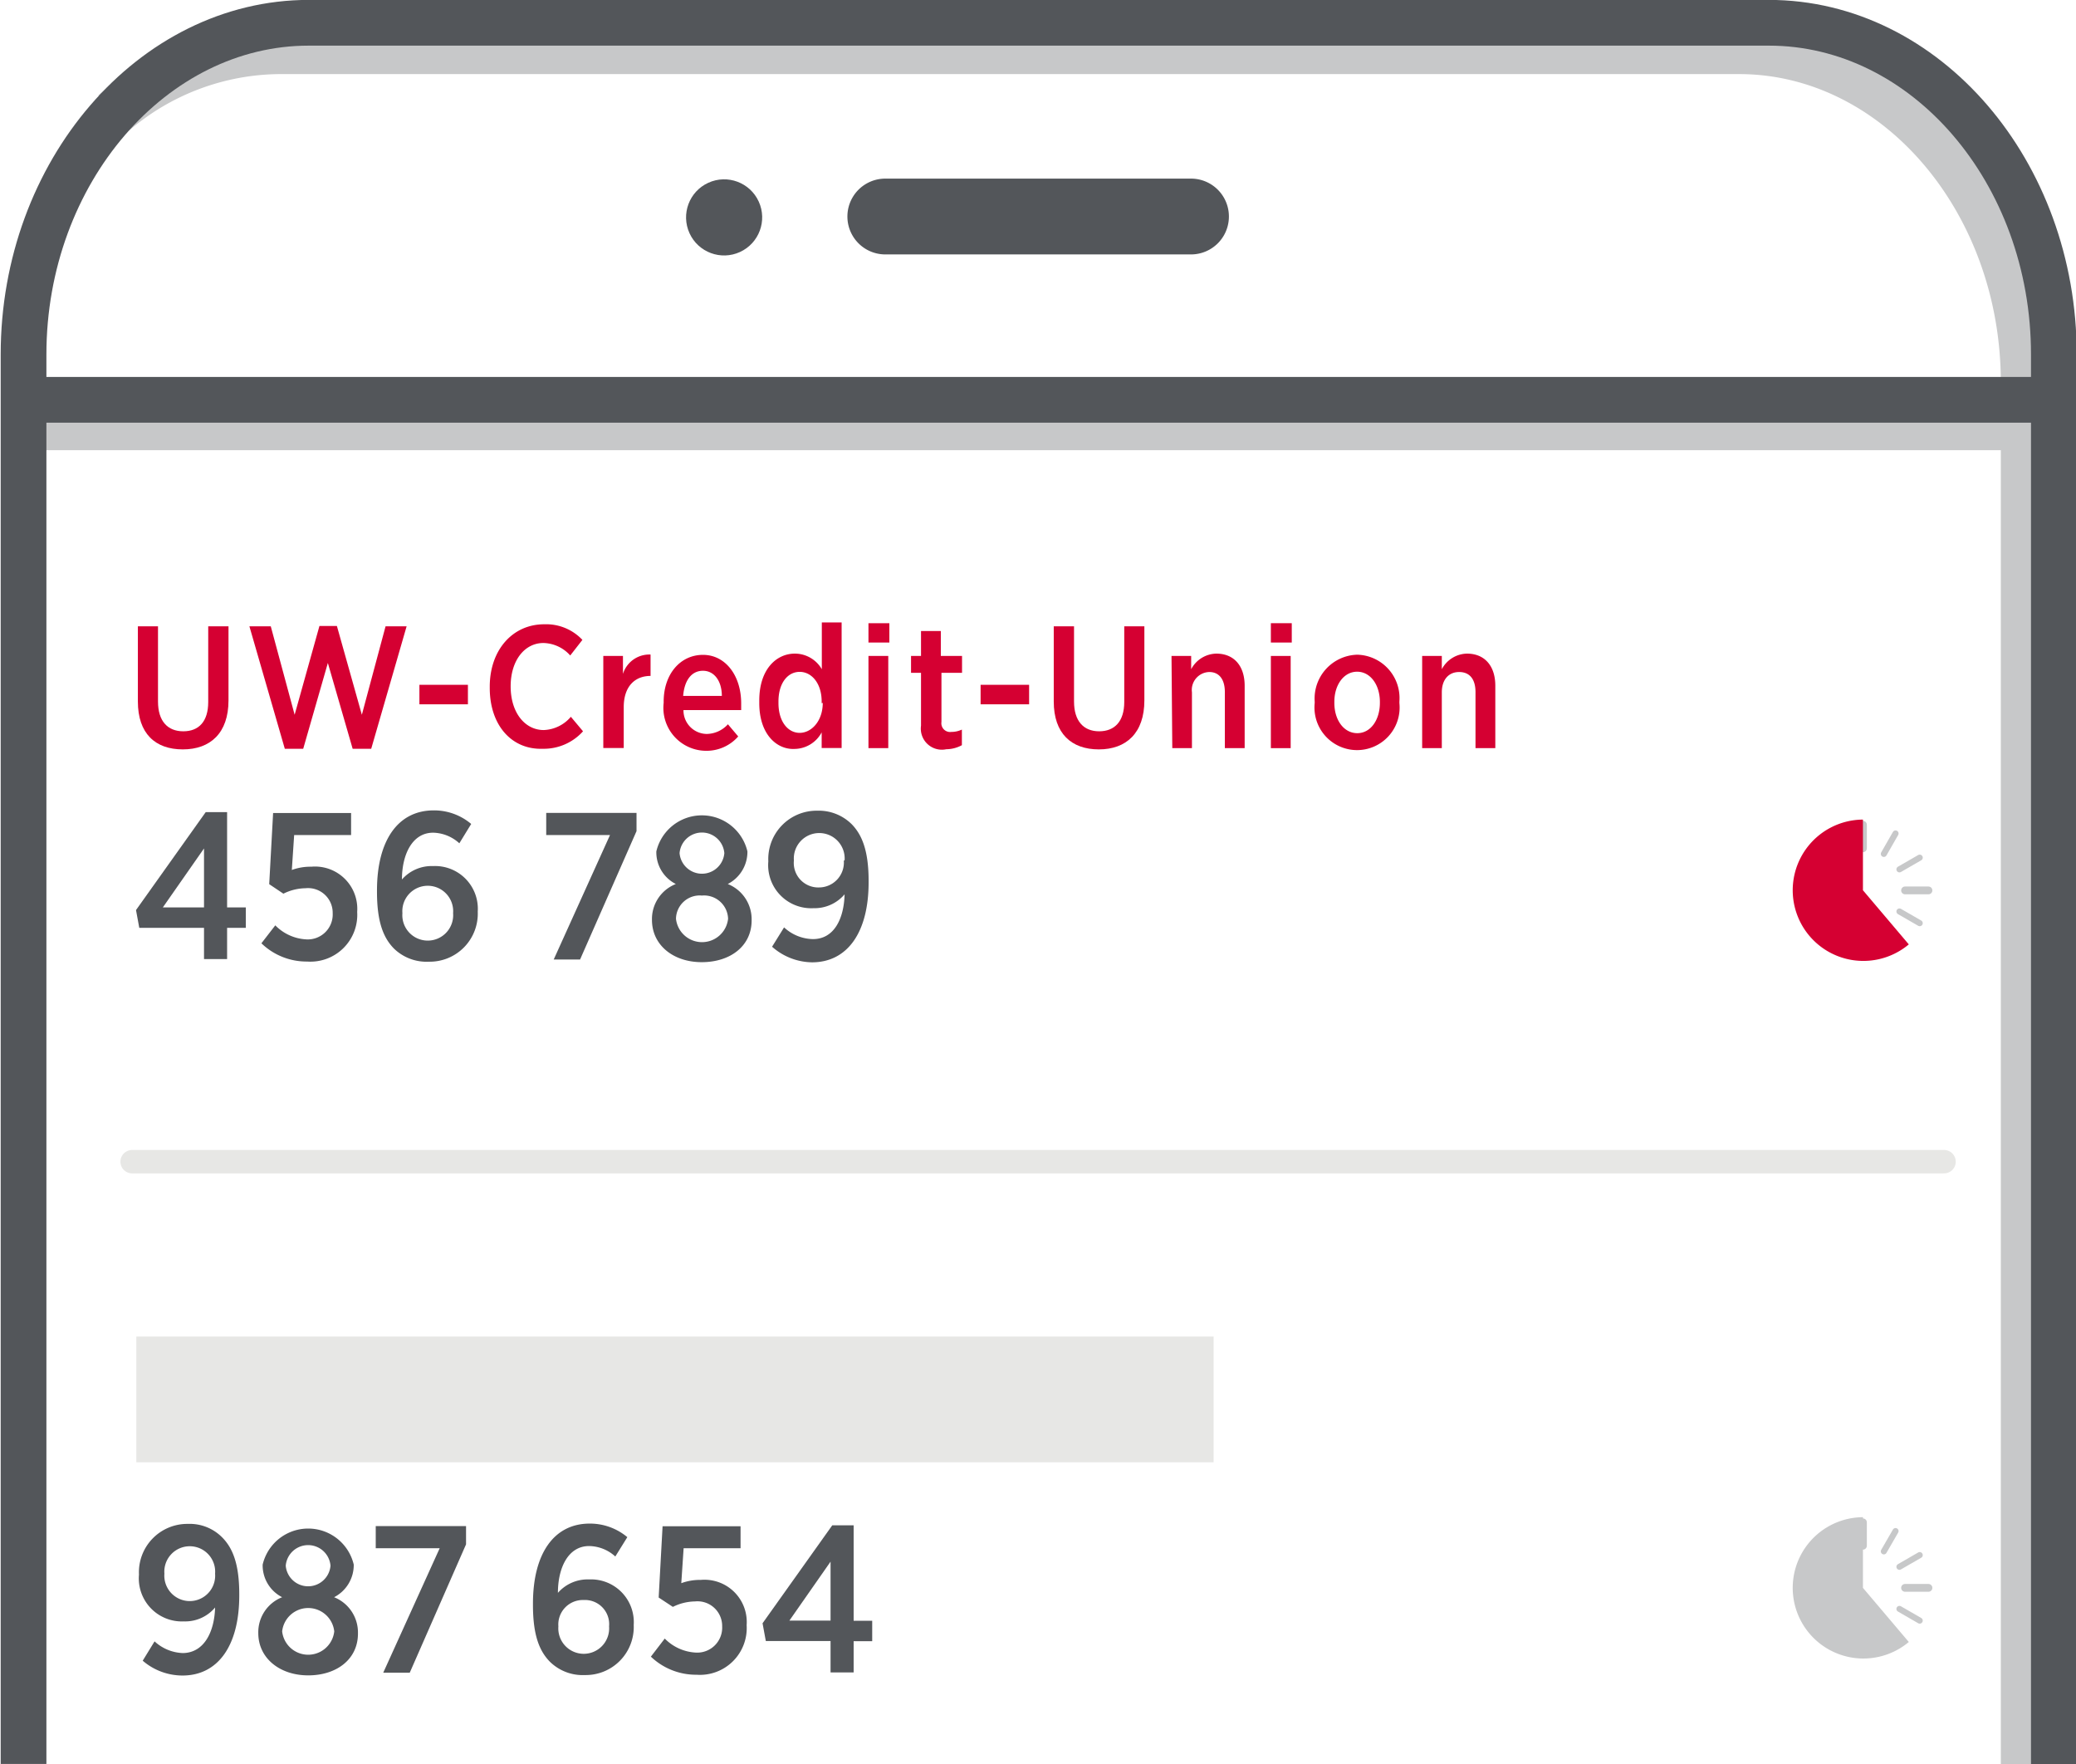 <svg xmlns="http://www.w3.org/2000/svg" viewBox="0 0 133.1 113.08">
  <title>VerifyU Authenticator App Illustration</title>
  <line x1="1.71" y1="27.36" x2="131.39" y2="27.36" style="fill:none;stroke:#c7c8c9;stroke-miterlimit:10;stroke-width:3px"/>
  <path d="M1631.4,69.58h-4.15l-.21-1.14,4.47-6.28h1.37v6.11h1.2v1.31h-1.2v2h-1.48Zm0-1.31V64.49l-2.64,3.78Z" transform="translate(-1618.32 -10.1)" style="fill:#53565a"/>
  <path d="M1635.08,70.57l.89-1.15a3,3,0,0,0,2,.9,1.6,1.6,0,0,0,1.68-1.68h0a1.58,1.58,0,0,0-1.74-1.6,3.27,3.27,0,0,0-1.42.35l-.91-.61.25-4.56h5v1.41h-3.65l-.15,2.24a3.47,3.47,0,0,1,1.25-.21,2.71,2.71,0,0,1,2.94,2.9v0a3,3,0,0,1-3.21,3.18A4.16,4.16,0,0,1,1635.08,70.57Z" transform="translate(-1618.32 -10.1)" style="fill:#53565a"/>
  <path d="M1643.58,70.91c-.67-.68-1.09-1.69-1.09-3.64v-.09c0-3.17,1.32-5.13,3.64-5.13a3.68,3.68,0,0,1,2.4.87l-.76,1.24a2.57,2.57,0,0,0-1.68-.68c-1.34,0-2,1.4-2,3a2.53,2.53,0,0,1,2-.86,2.74,2.74,0,0,1,2.86,2.92v0a3.08,3.08,0,0,1-3.13,3.21A3,3,0,0,1,1643.58,70.91Zm3.79-2.27v0a1.63,1.63,0,1,0-3.25,0v0a1.63,1.63,0,1,0,3.25,0Z" transform="translate(-1618.32 -10.1)" style="fill:#53565a"/>
  <path d="M1657.43,63.63h-4.09V62.21h5.79v1.17l-3.62,8.23h-1.69Z" transform="translate(-1618.32 -10.1)" style="fill:#53565a"/>
  <path d="M1660.12,69.07v0a2.41,2.41,0,0,1,1.53-2.3,2.28,2.28,0,0,1-1.25-2.09v0a3,3,0,0,1,5.84,0v0a2.32,2.32,0,0,1-1.26,2.09,2.43,2.43,0,0,1,1.53,2.27v.06c0,1.65-1.37,2.68-3.2,2.68S1660.12,70.68,1660.12,69.07ZM1665,69v0a1.54,1.54,0,0,0-1.68-1.49,1.52,1.52,0,0,0-1.66,1.49v0a1.68,1.68,0,0,0,3.34,0Zm-.24-4.21v0a1.44,1.44,0,0,0-2.87,0v0a1.44,1.44,0,0,0,2.87,0Z" transform="translate(-1618.32 -10.1)" style="fill:#53565a"/>
  <path d="M1672.47,67.43a2.53,2.53,0,0,1-2,.89,2.76,2.76,0,0,1-2.89-3v0a3.1,3.1,0,0,1,3.13-3.25,3,3,0,0,1,2.22.87c.65.67,1.08,1.68,1.08,3.63v.09c0,3.24-1.38,5.13-3.63,5.13a3.94,3.94,0,0,1-2.56-1l.77-1.24a2.79,2.79,0,0,0,1.81.75C1671.79,70.33,1672.43,69,1672.47,67.43Zm0-2.17v0a1.63,1.63,0,1,0-3.25,0v0a1.57,1.57,0,0,0,1.62,1.73A1.6,1.6,0,0,0,1672.42,65.26Z" transform="translate(-1618.32 -10.1)" style="fill:#53565a"/>
  <path d="M1632.11,113.15a2.5,2.5,0,0,1-2,.89,2.76,2.76,0,0,1-2.88-3v0a3.1,3.1,0,0,1,3.13-3.25,2.93,2.93,0,0,1,2.21.87c.66.67,1.09,1.68,1.09,3.63v.09c0,3.24-1.38,5.13-3.64,5.13a3.91,3.91,0,0,1-2.55-.95l.76-1.24a2.8,2.8,0,0,0,1.82.75C1631.43,116.05,1632.07,114.67,1632.11,113.15Zm0-2.17v0a1.63,1.63,0,1,0-3.25,0v0a1.63,1.63,0,1,0,3.25,0Z" transform="translate(-1618.32 -10.1)" style="fill:#53565a"/>
  <path d="M1634.88,114.79v0a2.41,2.41,0,0,1,1.53-2.3,2.29,2.29,0,0,1-1.25-2.09v0a3,3,0,0,1,5.84,0v0a2.32,2.32,0,0,1-1.26,2.09,2.43,2.43,0,0,1,1.53,2.27v.06c0,1.65-1.37,2.68-3.19,2.68S1634.88,116.4,1634.88,114.79Zm4.87-.11v0a1.68,1.68,0,0,0-3.34,0v0a1.68,1.68,0,0,0,3.34,0Zm-.24-4.21v0a1.44,1.44,0,0,0-2.87,0v0a1.44,1.44,0,0,0,2.87,0Z" transform="translate(-1618.32 -10.1)" style="fill:#53565a"/>
  <path d="M1646.51,109.35h-4.1v-1.42h5.79v1.17l-3.61,8.23h-1.7Z" transform="translate(-1618.32 -10.1)" style="fill:#53565a"/>
  <path d="M1653.58,116.63c-.67-.68-1.09-1.69-1.09-3.64v-.09c0-3.17,1.32-5.13,3.64-5.13a3.73,3.73,0,0,1,2.41.87l-.77,1.24a2.54,2.54,0,0,0-1.68-.67c-1.34,0-2,1.39-2,3a2.53,2.53,0,0,1,2-.86,2.74,2.74,0,0,1,2.86,2.92v0a3.08,3.08,0,0,1-3.13,3.21A3,3,0,0,1,1653.58,116.63Zm3.79-2.27v0a1.55,1.55,0,0,0-1.63-1.69,1.57,1.57,0,0,0-1.62,1.69v0a1.63,1.63,0,1,0,3.25,0Z" transform="translate(-1618.32 -10.1)" style="fill:#53565a"/>
  <path d="M1660.05,116.3l.89-1.16a3,3,0,0,0,2,.9,1.6,1.6,0,0,0,1.68-1.68h0a1.58,1.58,0,0,0-1.74-1.6,3.27,3.27,0,0,0-1.42.35l-.91-.6.25-4.57h5v1.41h-3.65l-.15,2.24a3.47,3.47,0,0,1,1.25-.21,2.71,2.71,0,0,1,2.94,2.9v0a3,3,0,0,1-3.21,3.18A4.19,4.19,0,0,1,1660.05,116.3Z" transform="translate(-1618.32 -10.1)" style="fill:#53565a"/>
  <path d="M1671.57,115.3h-4.15l-.21-1.14,4.47-6.28h1.37V114h1.19v1.31h-1.19v2h-1.48Zm0-1.31v-3.78l-2.64,3.78Z" transform="translate(-1618.32 -10.1)" style="fill:#53565a"/>
  <path d="M1748.1,123.18V34.61c0-11.69-8.22-21.26-18.28-21.26H1636.2a16.49,16.49,0,0,0-10.6,4" transform="translate(-1618.32 -10.1)" style="fill:none;stroke:#c7c8c9;stroke-miterlimit:10;stroke-width:3px"/>
  <path d="M1750,123.18V32.82c0-11.69-8.22-21.26-18.27-21.26h-93.62c-10,0-18.28,9.57-18.28,21.26v90.36" transform="translate(-1618.32 -10.1)" style="fill:none;stroke:#53565a;stroke-miterlimit:10;stroke-width:2.931px"/>
  <line x1="1.71" y1="25.63" x2="131.39" y2="25.63" style="fill:none;stroke:#53565a;stroke-miterlimit:10;stroke-width:2.931px"/>
  <circle cx="1664.73" cy="23.98" r="2.44" transform="translate(-1477.54 684.33) rotate(-24.57)" style="fill:#53565a"/>
  <path d="M1694.68,26.41h-19.6a2.43,2.43,0,1,1,0-4.86h19.6a2.43,2.43,0,0,1,0,4.86Z" transform="translate(-1618.32 -10.1)" style="fill:#53565a"/>
  <line x1="8.47" y1="74.47" x2="124.64" y2="74.47" style="fill:none;stroke:#e7e7e5;stroke-linecap:round;stroke-miterlimit:10;stroke-width:1.5px"/>
  <line x1="123.64" y1="57.08" x2="122.14" y2="57.08" style="fill:none;stroke:#c7c8c9;stroke-linecap:round;stroke-miterlimit:10;stroke-width:0.5px"/>
  <line x1="121.53" y1="60.72" x2="120.78" y2="59.42" style="fill:none;stroke:#c7c8c9;stroke-linecap:round;stroke-miterlimit:10;stroke-width:0.389px"/>
  <line x1="123.08" y1="59.18" x2="121.78" y2="58.43" style="fill:none;stroke:#c7c8c9;stroke-linecap:round;stroke-miterlimit:10;stroke-width:0.389px"/>
  <line x1="123.08" y1="54.98" x2="121.78" y2="55.73" style="fill:none;stroke:#c7c8c9;stroke-linecap:round;stroke-miterlimit:10;stroke-width:0.389px"/>
  <line x1="121.53" y1="53.43" x2="120.78" y2="54.74" style="fill:none;stroke:#c7c8c9;stroke-linecap:round;stroke-miterlimit:10;stroke-width:0.389px"/>
  <line x1="119.44" y1="52.87" x2="119.44" y2="54.38" style="fill:none;stroke:#c7c8c9;stroke-linecap:round;stroke-miterlimit:10;stroke-width:0.5px"/>
  <path d="M1737.76,67.17V62.64a4.53,4.53,0,1,0,2.94,8Z" transform="translate(-1618.32 -10.1)" style="fill:#d50032"/>
  <line x1="123.64" y1="101.79" x2="122.14" y2="101.79" style="fill:none;stroke:#c7c8c9;stroke-linecap:round;stroke-miterlimit:10;stroke-width:0.5px"/>
  <line x1="121.53" y1="105.44" x2="120.78" y2="104.13" style="fill:none;stroke:#c7c8c9;stroke-linecap:round;stroke-miterlimit:10;stroke-width:0.389px"/>
  <line x1="123.08" y1="103.89" x2="121.78" y2="103.14" style="fill:none;stroke:#c7c8c9;stroke-linecap:round;stroke-miterlimit:10;stroke-width:0.389px"/>
  <line x1="123.08" y1="99.69" x2="121.78" y2="100.44" style="fill:none;stroke:#c7c8c9;stroke-linecap:round;stroke-miterlimit:10;stroke-width:0.389px"/>
  <line x1="121.53" y1="98.15" x2="120.78" y2="99.45" style="fill:none;stroke:#c7c8c9;stroke-linecap:round;stroke-miterlimit:10;stroke-width:0.389px"/>
  <line x1="119.44" y1="97.59" x2="119.44" y2="99.09" style="fill:none;stroke:#c7c8c9;stroke-linecap:round;stroke-miterlimit:10;stroke-width:0.5px"/>
  <path d="M1737.76,111.89v-4.53a4.53,4.53,0,1,0,2.94,8Z" transform="translate(-1618.32 -10.1)" style="fill:#c7c8c9"/>
  <rect x="8.74" y="85.68" width="69.07" height="8.06" style="fill:#e7e7e5"/>
  <path d="M1627.16,55.07V50.25h1.29v4.82c0,1.26.62,1.91,1.62,1.91s1.6-.63,1.6-1.88V50.25h1.3V55c0,2.09-1.16,3.14-2.93,3.14S1627.16,57.12,1627.16,55.07Z" transform="translate(-1618.32 -10.1)" style="fill:#d50032"/>
  <path d="M1634.31,50.25h1.37l1.53,5.67,1.59-5.69h1.12l1.6,5.69,1.52-5.67h1.35l-2.27,7.85h-1.19l-1.59-5.5-1.58,5.5h-1.18Z" transform="translate(-1618.32 -10.1)" style="fill:#d50032"/>
  <path d="M1645.21,54h3.11v1.25h-3.11Z" transform="translate(-1618.32 -10.1)" style="fill:#d50032"/>
  <path d="M1649.72,54.2v-.08c0-2.36,1.47-4,3.49-4a3.19,3.19,0,0,1,2.45,1l-.78,1a2.37,2.37,0,0,0-1.72-.8c-1.2,0-2.1,1.11-2.1,2.78v0c0,1.69.92,2.8,2.12,2.8a2.39,2.39,0,0,0,1.74-.85l.78.93a3.38,3.38,0,0,1-2.58,1.12C1651.12,58.17,1649.72,56.59,1649.72,54.2Z" transform="translate(-1618.32 -10.1)" style="fill:#d50032"/>
  <path d="M1657,52.15h1.26V53.3a1.77,1.77,0,0,1,1.77-1.24v1.37h0c-1,0-1.72.67-1.72,2v2.62H1657Z" transform="translate(-1618.32 -10.1)" style="fill:#d50032"/>
  <path d="M1660.87,55.16v-.08c0-1.77,1.07-3,2.52-3s2.45,1.34,2.45,3.11c0,.08,0,.26,0,.43h-3.7a1.51,1.51,0,0,0,1.49,1.53,1.87,1.87,0,0,0,1.36-.62l.66.78a2.7,2.7,0,0,1-2.07.92A2.75,2.75,0,0,1,1660.87,55.16Zm3.73-.45c0-.94-.48-1.61-1.21-1.61s-1.19.61-1.27,1.61Z" transform="translate(-1618.32 -10.1)" style="fill:#d50032"/>
  <path d="M1667,55.18V55c0-2,1.1-3,2.28-3a2,2,0,0,1,1.73,1V50h1.27v8.05H1671v-1a2,2,0,0,1-1.73,1.06C1668.13,58.17,1667,57.18,1667,55.18Zm4,0v-.11c0-1.16-.64-1.9-1.41-1.9s-1.36.72-1.36,1.9v.1c0,1.18.6,1.91,1.36,1.91S1671.07,56.32,1671.07,55.16Z" transform="translate(-1618.32 -10.1)" style="fill:#d50032"/>
  <path d="M1674,50.05h1.34v1.24H1674Zm0,2.1h1.27v5.91h-1.27Z" transform="translate(-1618.32 -10.1)" style="fill:#d50032"/>
  <path d="M1677.37,56.62V53.23h-.64V52.15h.64v-1.6h1.27v1.6H1680v1.08h-1.32v3.15a.56.56,0,0,0,.63.64,1.6,1.6,0,0,0,.68-.15v1a2.12,2.12,0,0,1-1,.26A1.35,1.35,0,0,1,1677.37,56.62Z" transform="translate(-1618.32 -10.1)" style="fill:#d50032"/>
  <path d="M1681.19,54h3.11v1.25h-3.11Z" transform="translate(-1618.32 -10.1)" style="fill:#d50032"/>
  <path d="M1685.88,55.07V50.25h1.3v4.82c0,1.26.62,1.91,1.61,1.91s1.61-.63,1.61-1.88V50.25h1.29V55c0,2.09-1.16,3.14-2.92,3.14S1685.88,57.12,1685.88,55.07Z" transform="translate(-1618.32 -10.1)" style="fill:#d50032"/>
  <path d="M1693.43,52.15h1.26V53a1.87,1.87,0,0,1,1.61-1c1.14,0,1.82.79,1.82,2.06v4h-1.27V54.47c0-.84-.38-1.29-1-1.29a1.15,1.15,0,0,0-1.11,1.3v3.58h-1.26Z" transform="translate(-1618.32 -10.1)" style="fill:#d50032"/>
  <path d="M1699.8,50.05h1.34v1.24h-1.34Zm0,2.1h1.27v5.91h-1.27Z" transform="translate(-1618.32 -10.1)" style="fill:#d50032"/>
  <path d="M1702.61,55.17v-.1a2.81,2.81,0,0,1,2.73-3,2.78,2.78,0,0,1,2.7,3v.1a2.73,2.73,0,1,1-5.43,0Zm4.18,0v-.07c0-1.1-.61-1.94-1.46-1.94s-1.46.84-1.46,1.93v.07c0,1.1.61,1.94,1.47,1.94S1706.79,56.25,1706.79,55.15Z" transform="translate(-1618.32 -10.1)" style="fill:#d50032"/>
  <path d="M1709.5,52.15h1.26V53a1.87,1.87,0,0,1,1.61-1c1.14,0,1.82.79,1.82,2.06v4h-1.27V54.47c0-.84-.38-1.29-1.05-1.29s-1.11.49-1.11,1.3v3.58h-1.26Z" transform="translate(-1618.32 -10.1)" style="fill:#d50032"/>
</svg>